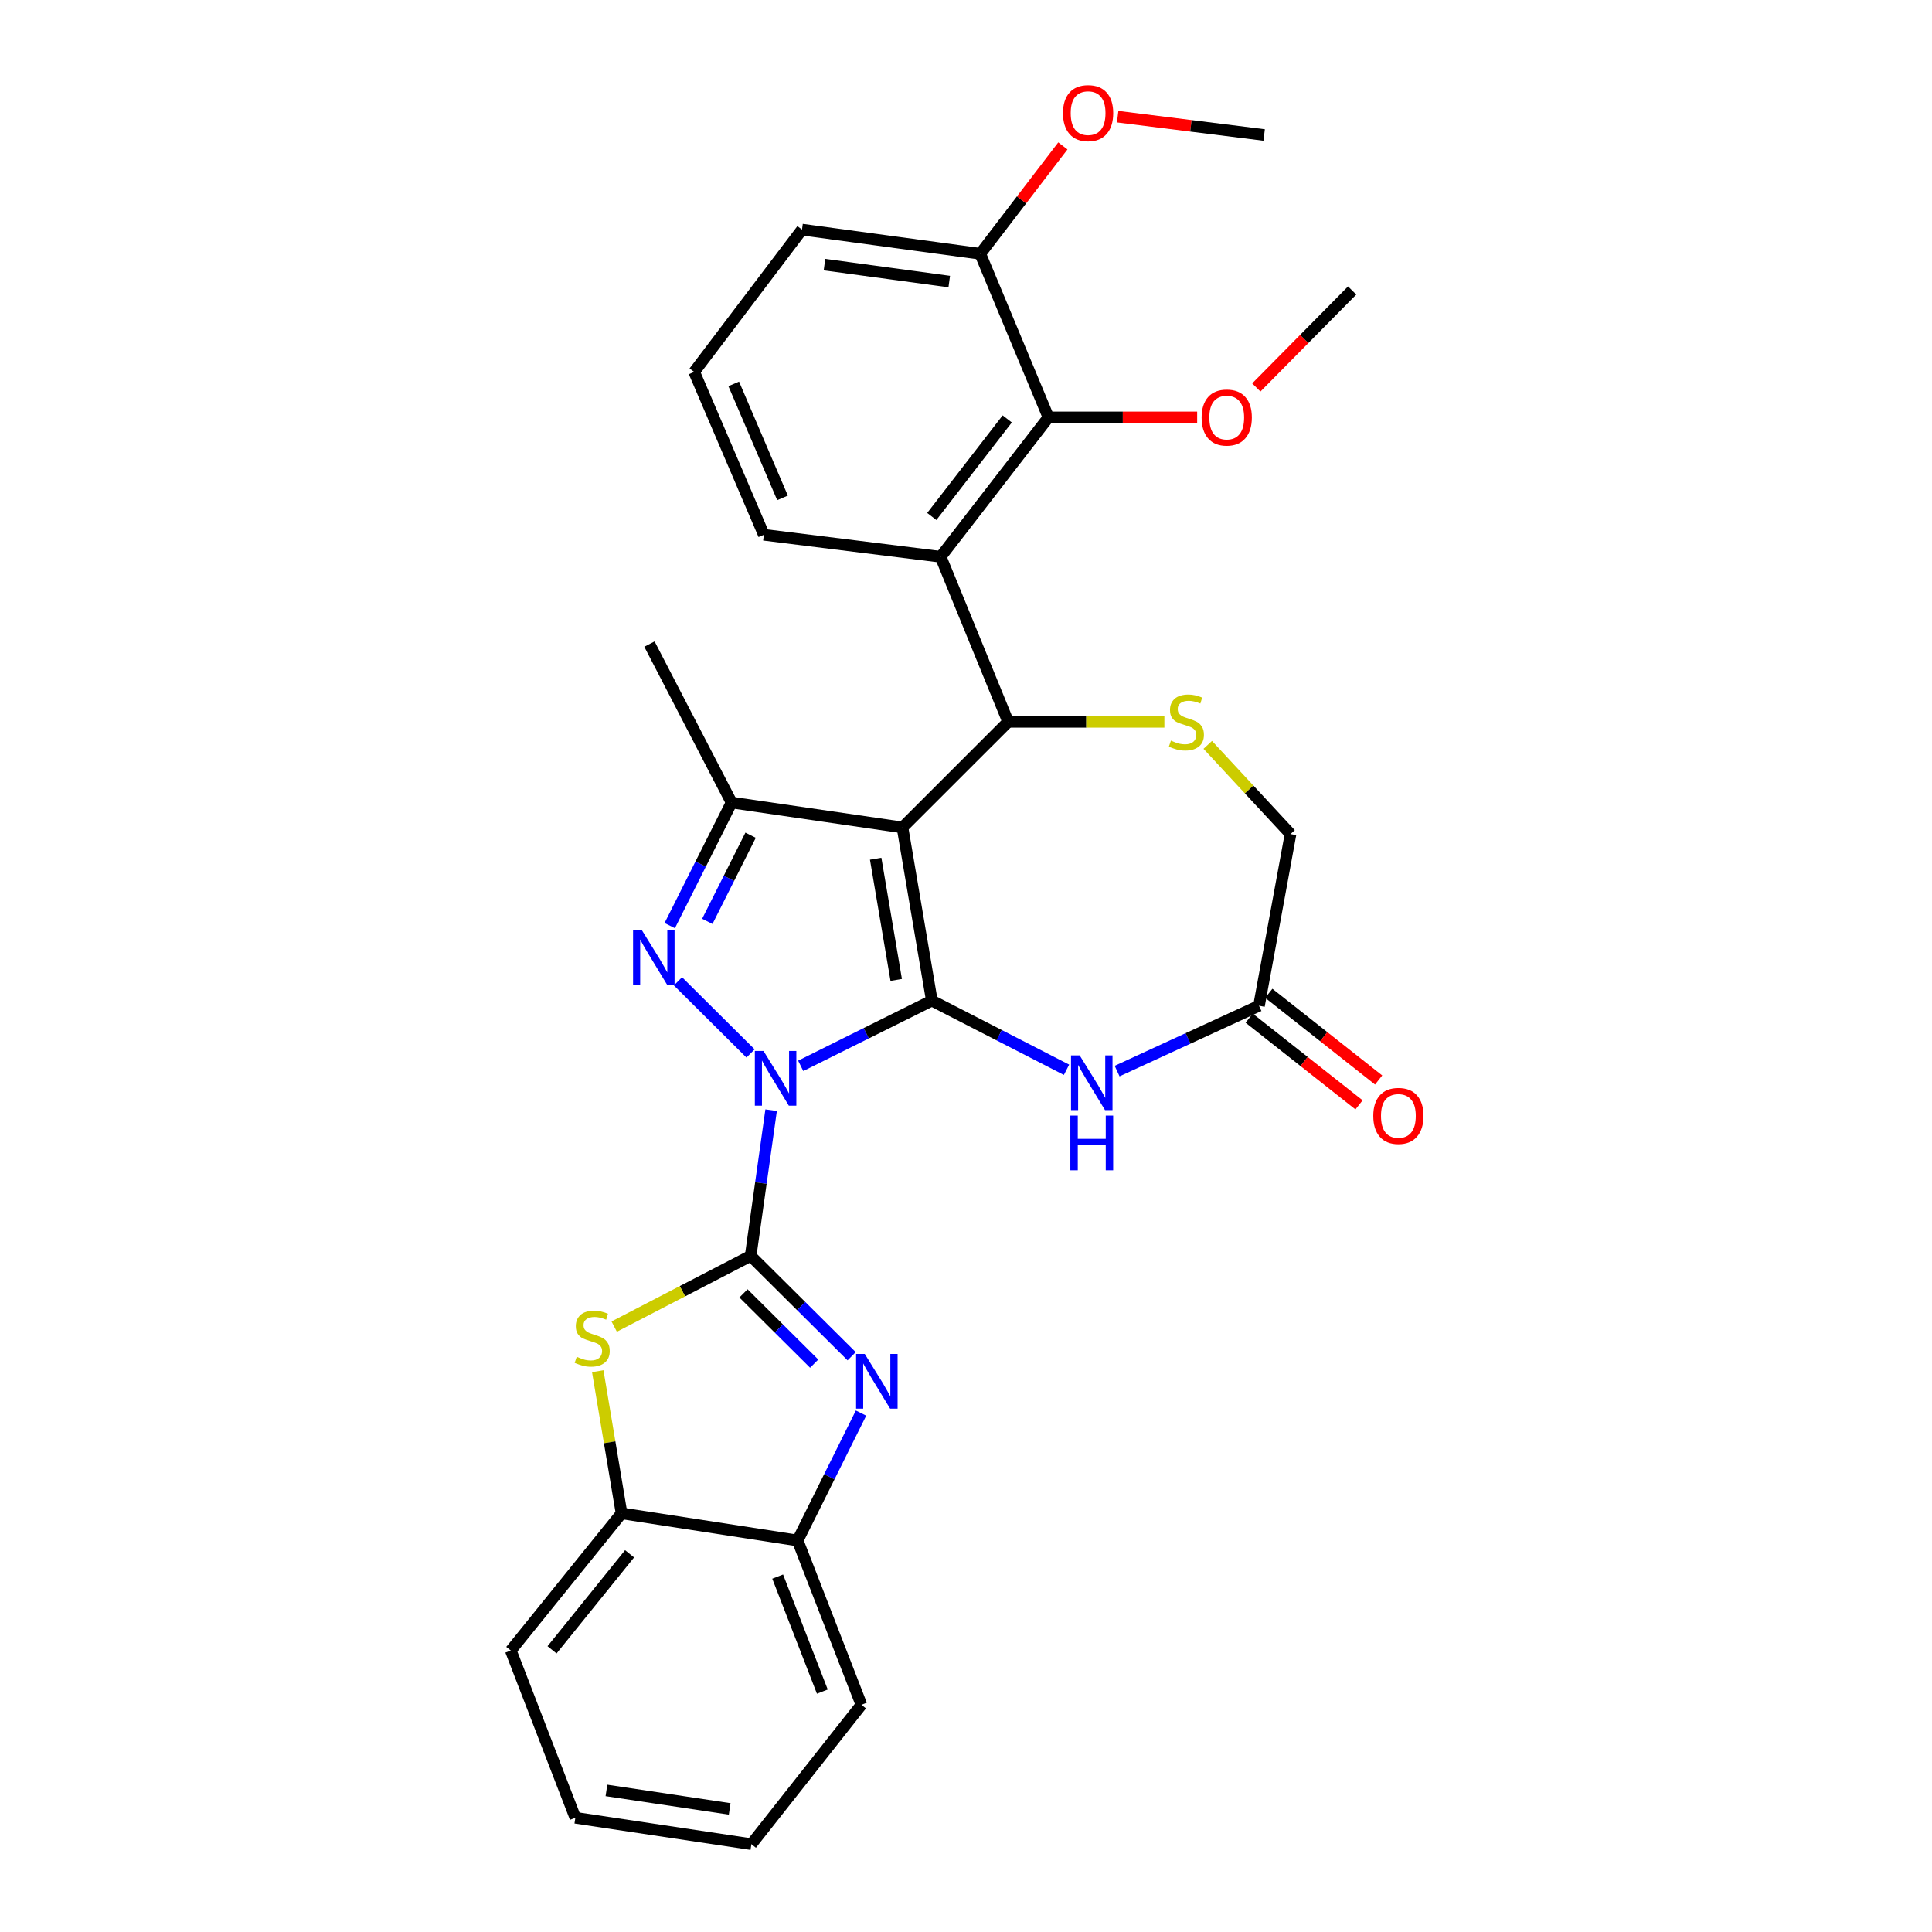 <?xml version='1.0' encoding='iso-8859-1'?>
<svg version='1.1' baseProfile='full'
              xmlns='http://www.w3.org/2000/svg'
                      xmlns:rdkit='http://www.rdkit.org/xml'
                      xmlns:xlink='http://www.w3.org/1999/xlink'
                  xml:space='preserve'
width='1000px' height='1000px' viewBox='0 0 1000 1000'>
<!-- END OF HEADER -->
<rect style='opacity:1.0;fill:#FFFFFF;stroke:none' width='1000' height='1000' x='0' y='0'> </rect>
<path class='bond-0' d='M 414.445,551.676 L 448.382,534.792' style='fill:none;fill-rule:evenodd;stroke:#0000FF;stroke-width:6px;stroke-linecap:butt;stroke-linejoin:miter;stroke-opacity:1' />
<path class='bond-0' d='M 448.382,534.792 L 482.319,517.907' style='fill:none;fill-rule:evenodd;stroke:#000000;stroke-width:6px;stroke-linecap:butt;stroke-linejoin:miter;stroke-opacity:1' />
<path class='bond-1' d='M 399.132,574.623 L 393.834,612.328' style='fill:none;fill-rule:evenodd;stroke:#0000FF;stroke-width:6px;stroke-linecap:butt;stroke-linejoin:miter;stroke-opacity:1' />
<path class='bond-1' d='M 393.834,612.328 L 388.536,650.032' style='fill:none;fill-rule:evenodd;stroke:#000000;stroke-width:6px;stroke-linecap:butt;stroke-linejoin:miter;stroke-opacity:1' />
<path class='bond-3' d='M 388.485,545.262 L 350.917,507.927' style='fill:none;fill-rule:evenodd;stroke:#0000FF;stroke-width:6px;stroke-linecap:butt;stroke-linejoin:miter;stroke-opacity:1' />
<path class='bond-2' d='M 482.319,517.907 L 467.123,428.294' style='fill:none;fill-rule:evenodd;stroke:#000000;stroke-width:6px;stroke-linecap:butt;stroke-linejoin:miter;stroke-opacity:1' />
<path class='bond-2' d='M 463.881,507.206 L 453.243,444.477' style='fill:none;fill-rule:evenodd;stroke:#000000;stroke-width:6px;stroke-linecap:butt;stroke-linejoin:miter;stroke-opacity:1' />
<path class='bond-7' d='M 482.319,517.907 L 517.173,535.812' style='fill:none;fill-rule:evenodd;stroke:#000000;stroke-width:6px;stroke-linecap:butt;stroke-linejoin:miter;stroke-opacity:1' />
<path class='bond-7' d='M 517.173,535.812 L 552.028,553.716' style='fill:none;fill-rule:evenodd;stroke:#0000FF;stroke-width:6px;stroke-linecap:butt;stroke-linejoin:miter;stroke-opacity:1' />
<path class='bond-5' d='M 388.536,650.032 L 414.675,676.011' style='fill:none;fill-rule:evenodd;stroke:#000000;stroke-width:6px;stroke-linecap:butt;stroke-linejoin:miter;stroke-opacity:1' />
<path class='bond-5' d='M 414.675,676.011 L 440.814,701.99' style='fill:none;fill-rule:evenodd;stroke:#0000FF;stroke-width:6px;stroke-linecap:butt;stroke-linejoin:miter;stroke-opacity:1' />
<path class='bond-5' d='M 384.824,669.451 L 403.122,687.636' style='fill:none;fill-rule:evenodd;stroke:#000000;stroke-width:6px;stroke-linecap:butt;stroke-linejoin:miter;stroke-opacity:1' />
<path class='bond-5' d='M 403.122,687.636 L 421.419,705.821' style='fill:none;fill-rule:evenodd;stroke:#0000FF;stroke-width:6px;stroke-linecap:butt;stroke-linejoin:miter;stroke-opacity:1' />
<path class='bond-8' d='M 388.536,650.032 L 353.221,668.341' style='fill:none;fill-rule:evenodd;stroke:#000000;stroke-width:6px;stroke-linecap:butt;stroke-linejoin:miter;stroke-opacity:1' />
<path class='bond-8' d='M 353.221,668.341 L 317.906,686.649' style='fill:none;fill-rule:evenodd;stroke:#CCCC00;stroke-width:6px;stroke-linecap:butt;stroke-linejoin:miter;stroke-opacity:1' />
<path class='bond-4' d='M 467.123,428.294 L 521.817,373.627' style='fill:none;fill-rule:evenodd;stroke:#000000;stroke-width:6px;stroke-linecap:butt;stroke-linejoin:miter;stroke-opacity:1' />
<path class='bond-30' d='M 467.123,428.294 L 378.666,415.392' style='fill:none;fill-rule:evenodd;stroke:#000000;stroke-width:6px;stroke-linecap:butt;stroke-linejoin:miter;stroke-opacity:1' />
<path class='bond-6' d='M 346.654,479.098 L 362.66,447.245' style='fill:none;fill-rule:evenodd;stroke:#0000FF;stroke-width:6px;stroke-linecap:butt;stroke-linejoin:miter;stroke-opacity:1' />
<path class='bond-6' d='M 362.66,447.245 L 378.666,415.392' style='fill:none;fill-rule:evenodd;stroke:#000000;stroke-width:6px;stroke-linecap:butt;stroke-linejoin:miter;stroke-opacity:1' />
<path class='bond-6' d='M 366.1,476.901 L 377.304,454.604' style='fill:none;fill-rule:evenodd;stroke:#0000FF;stroke-width:6px;stroke-linecap:butt;stroke-linejoin:miter;stroke-opacity:1' />
<path class='bond-6' d='M 377.304,454.604 L 388.508,432.307' style='fill:none;fill-rule:evenodd;stroke:#000000;stroke-width:6px;stroke-linecap:butt;stroke-linejoin:miter;stroke-opacity:1' />
<path class='bond-9' d='M 521.817,373.627 L 486.881,288.184' style='fill:none;fill-rule:evenodd;stroke:#000000;stroke-width:6px;stroke-linecap:butt;stroke-linejoin:miter;stroke-opacity:1' />
<path class='bond-10' d='M 521.817,373.627 L 562.251,373.627' style='fill:none;fill-rule:evenodd;stroke:#000000;stroke-width:6px;stroke-linecap:butt;stroke-linejoin:miter;stroke-opacity:1' />
<path class='bond-10' d='M 562.251,373.627 L 602.684,373.627' style='fill:none;fill-rule:evenodd;stroke:#CCCC00;stroke-width:6px;stroke-linecap:butt;stroke-linejoin:miter;stroke-opacity:1' />
<path class='bond-13' d='M 445.664,731.413 L 429.255,764.384' style='fill:none;fill-rule:evenodd;stroke:#0000FF;stroke-width:6px;stroke-linecap:butt;stroke-linejoin:miter;stroke-opacity:1' />
<path class='bond-13' d='M 429.255,764.384 L 412.847,797.354' style='fill:none;fill-rule:evenodd;stroke:#000000;stroke-width:6px;stroke-linecap:butt;stroke-linejoin:miter;stroke-opacity:1' />
<path class='bond-20' d='M 378.666,415.392 L 336.145,333.373' style='fill:none;fill-rule:evenodd;stroke:#000000;stroke-width:6px;stroke-linecap:butt;stroke-linejoin:miter;stroke-opacity:1' />
<path class='bond-12' d='M 578.217,554.386 L 614.937,537.476' style='fill:none;fill-rule:evenodd;stroke:#0000FF;stroke-width:6px;stroke-linecap:butt;stroke-linejoin:miter;stroke-opacity:1' />
<path class='bond-12' d='M 614.937,537.476 L 651.657,520.566' style='fill:none;fill-rule:evenodd;stroke:#000000;stroke-width:6px;stroke-linecap:butt;stroke-linejoin:miter;stroke-opacity:1' />
<path class='bond-14' d='M 309.394,709.734 L 315.554,746.515' style='fill:none;fill-rule:evenodd;stroke:#CCCC00;stroke-width:6px;stroke-linecap:butt;stroke-linejoin:miter;stroke-opacity:1' />
<path class='bond-14' d='M 315.554,746.515 L 321.713,783.296' style='fill:none;fill-rule:evenodd;stroke:#000000;stroke-width:6px;stroke-linecap:butt;stroke-linejoin:miter;stroke-opacity:1' />
<path class='bond-11' d='M 486.881,288.184 L 542.686,216.044' style='fill:none;fill-rule:evenodd;stroke:#000000;stroke-width:6px;stroke-linecap:butt;stroke-linejoin:miter;stroke-opacity:1' />
<path class='bond-11' d='M 482.288,267.335 L 521.352,216.837' style='fill:none;fill-rule:evenodd;stroke:#000000;stroke-width:6px;stroke-linecap:butt;stroke-linejoin:miter;stroke-opacity:1' />
<path class='bond-19' d='M 486.881,288.184 L 395.374,276.803' style='fill:none;fill-rule:evenodd;stroke:#000000;stroke-width:6px;stroke-linecap:butt;stroke-linejoin:miter;stroke-opacity:1' />
<path class='bond-32' d='M 625.132,385.546 L 646.557,408.632' style='fill:none;fill-rule:evenodd;stroke:#CCCC00;stroke-width:6px;stroke-linecap:butt;stroke-linejoin:miter;stroke-opacity:1' />
<path class='bond-32' d='M 646.557,408.632 L 667.982,431.718' style='fill:none;fill-rule:evenodd;stroke:#000000;stroke-width:6px;stroke-linecap:butt;stroke-linejoin:miter;stroke-opacity:1' />
<path class='bond-16' d='M 542.686,216.044 L 507.377,131.375' style='fill:none;fill-rule:evenodd;stroke:#000000;stroke-width:6px;stroke-linecap:butt;stroke-linejoin:miter;stroke-opacity:1' />
<path class='bond-18' d='M 542.686,216.044 L 581.169,216.044' style='fill:none;fill-rule:evenodd;stroke:#000000;stroke-width:6px;stroke-linecap:butt;stroke-linejoin:miter;stroke-opacity:1' />
<path class='bond-18' d='M 581.169,216.044 L 619.651,216.044' style='fill:none;fill-rule:evenodd;stroke:#FF0000;stroke-width:6px;stroke-linecap:butt;stroke-linejoin:miter;stroke-opacity:1' />
<path class='bond-15' d='M 651.657,520.566 L 667.982,431.718' style='fill:none;fill-rule:evenodd;stroke:#000000;stroke-width:6px;stroke-linecap:butt;stroke-linejoin:miter;stroke-opacity:1' />
<path class='bond-17' d='M 646.58,526.999 L 675.006,549.434' style='fill:none;fill-rule:evenodd;stroke:#000000;stroke-width:6px;stroke-linecap:butt;stroke-linejoin:miter;stroke-opacity:1' />
<path class='bond-17' d='M 675.006,549.434 L 703.432,571.869' style='fill:none;fill-rule:evenodd;stroke:#FF0000;stroke-width:6px;stroke-linecap:butt;stroke-linejoin:miter;stroke-opacity:1' />
<path class='bond-17' d='M 656.734,514.134 L 685.16,536.569' style='fill:none;fill-rule:evenodd;stroke:#000000;stroke-width:6px;stroke-linecap:butt;stroke-linejoin:miter;stroke-opacity:1' />
<path class='bond-17' d='M 685.16,536.569 L 713.585,559.003' style='fill:none;fill-rule:evenodd;stroke:#FF0000;stroke-width:6px;stroke-linecap:butt;stroke-linejoin:miter;stroke-opacity:1' />
<path class='bond-23' d='M 412.847,797.354 L 445.871,882.396' style='fill:none;fill-rule:evenodd;stroke:#000000;stroke-width:6px;stroke-linecap:butt;stroke-linejoin:miter;stroke-opacity:1' />
<path class='bond-23' d='M 402.523,816.043 L 425.64,875.573' style='fill:none;fill-rule:evenodd;stroke:#000000;stroke-width:6px;stroke-linecap:butt;stroke-linejoin:miter;stroke-opacity:1' />
<path class='bond-31' d='M 412.847,797.354 L 321.713,783.296' style='fill:none;fill-rule:evenodd;stroke:#000000;stroke-width:6px;stroke-linecap:butt;stroke-linejoin:miter;stroke-opacity:1' />
<path class='bond-24' d='M 321.713,783.296 L 264.378,854.307' style='fill:none;fill-rule:evenodd;stroke:#000000;stroke-width:6px;stroke-linecap:butt;stroke-linejoin:miter;stroke-opacity:1' />
<path class='bond-24' d='M 325.865,804.243 L 285.73,853.951' style='fill:none;fill-rule:evenodd;stroke:#000000;stroke-width:6px;stroke-linecap:butt;stroke-linejoin:miter;stroke-opacity:1' />
<path class='bond-21' d='M 507.377,131.375 L 528.759,103.45' style='fill:none;fill-rule:evenodd;stroke:#000000;stroke-width:6px;stroke-linecap:butt;stroke-linejoin:miter;stroke-opacity:1' />
<path class='bond-21' d='M 528.759,103.45 L 550.141,75.526' style='fill:none;fill-rule:evenodd;stroke:#FF0000;stroke-width:6px;stroke-linecap:butt;stroke-linejoin:miter;stroke-opacity:1' />
<path class='bond-34' d='M 507.377,131.375 L 415.114,118.846' style='fill:none;fill-rule:evenodd;stroke:#000000;stroke-width:6px;stroke-linecap:butt;stroke-linejoin:miter;stroke-opacity:1' />
<path class='bond-34' d='M 491.332,145.736 L 426.748,136.966' style='fill:none;fill-rule:evenodd;stroke:#000000;stroke-width:6px;stroke-linecap:butt;stroke-linejoin:miter;stroke-opacity:1' />
<path class='bond-26' d='M 650.267,200.555 L 675.072,175.457' style='fill:none;fill-rule:evenodd;stroke:#FF0000;stroke-width:6px;stroke-linecap:butt;stroke-linejoin:miter;stroke-opacity:1' />
<path class='bond-26' d='M 675.072,175.457 L 699.878,150.359' style='fill:none;fill-rule:evenodd;stroke:#000000;stroke-width:6px;stroke-linecap:butt;stroke-linejoin:miter;stroke-opacity:1' />
<path class='bond-22' d='M 395.374,276.803 L 359.299,192.507' style='fill:none;fill-rule:evenodd;stroke:#000000;stroke-width:6px;stroke-linecap:butt;stroke-linejoin:miter;stroke-opacity:1' />
<path class='bond-22' d='M 405.03,257.71 L 379.778,198.703' style='fill:none;fill-rule:evenodd;stroke:#000000;stroke-width:6px;stroke-linecap:butt;stroke-linejoin:miter;stroke-opacity:1' />
<path class='bond-27' d='M 578.496,60.384 L 616.41,65.127' style='fill:none;fill-rule:evenodd;stroke:#FF0000;stroke-width:6px;stroke-linecap:butt;stroke-linejoin:miter;stroke-opacity:1' />
<path class='bond-27' d='M 616.41,65.127 L 654.325,69.87' style='fill:none;fill-rule:evenodd;stroke:#000000;stroke-width:6px;stroke-linecap:butt;stroke-linejoin:miter;stroke-opacity:1' />
<path class='bond-25' d='M 359.299,192.507 L 415.114,118.846' style='fill:none;fill-rule:evenodd;stroke:#000000;stroke-width:6px;stroke-linecap:butt;stroke-linejoin:miter;stroke-opacity:1' />
<path class='bond-29' d='M 445.871,882.396 L 388.918,954.545' style='fill:none;fill-rule:evenodd;stroke:#000000;stroke-width:6px;stroke-linecap:butt;stroke-linejoin:miter;stroke-opacity:1' />
<path class='bond-28' d='M 264.378,854.307 L 297.794,940.879' style='fill:none;fill-rule:evenodd;stroke:#000000;stroke-width:6px;stroke-linecap:butt;stroke-linejoin:miter;stroke-opacity:1' />
<path class='bond-33' d='M 297.794,940.879 L 388.918,954.545' style='fill:none;fill-rule:evenodd;stroke:#000000;stroke-width:6px;stroke-linecap:butt;stroke-linejoin:miter;stroke-opacity:1' />
<path class='bond-33' d='M 313.893,926.721 L 377.681,936.287' style='fill:none;fill-rule:evenodd;stroke:#000000;stroke-width:6px;stroke-linecap:butt;stroke-linejoin:miter;stroke-opacity:1' />
<path  class='atom-0' d='M 395.187 543.983
L 404.467 558.983
Q 405.387 560.463, 406.867 563.143
Q 408.347 565.823, 408.427 565.983
L 408.427 543.983
L 412.187 543.983
L 412.187 572.303
L 408.307 572.303
L 398.347 555.903
Q 397.187 553.983, 395.947 551.783
Q 394.747 549.583, 394.387 548.903
L 394.387 572.303
L 390.707 572.303
L 390.707 543.983
L 395.187 543.983
' fill='#0000FF'/>
<path  class='atom-4' d='M 332.152 481.34
L 341.432 496.34
Q 342.352 497.82, 343.832 500.5
Q 345.312 503.18, 345.392 503.34
L 345.392 481.34
L 349.152 481.34
L 349.152 509.66
L 345.272 509.66
L 335.312 493.26
Q 334.152 491.34, 332.912 489.14
Q 331.712 486.94, 331.352 486.26
L 331.352 509.66
L 327.672 509.66
L 327.672 481.34
L 332.152 481.34
' fill='#0000FF'/>
<path  class='atom-6' d='M 447.596 700.792
L 456.876 715.792
Q 457.796 717.272, 459.276 719.952
Q 460.756 722.632, 460.836 722.792
L 460.836 700.792
L 464.596 700.792
L 464.596 729.112
L 460.716 729.112
L 450.756 712.712
Q 449.596 710.792, 448.356 708.592
Q 447.156 706.392, 446.796 705.712
L 446.796 729.112
L 443.116 729.112
L 443.116 700.792
L 447.596 700.792
' fill='#0000FF'/>
<path  class='atom-8' d='M 558.834 546.269
L 568.114 561.269
Q 569.034 562.749, 570.514 565.429
Q 571.994 568.109, 572.074 568.269
L 572.074 546.269
L 575.834 546.269
L 575.834 574.589
L 571.954 574.589
L 561.994 558.189
Q 560.834 556.269, 559.594 554.069
Q 558.394 551.869, 558.034 551.189
L 558.034 574.589
L 554.354 574.589
L 554.354 546.269
L 558.834 546.269
' fill='#0000FF'/>
<path  class='atom-8' d='M 554.014 577.421
L 557.854 577.421
L 557.854 589.461
L 572.334 589.461
L 572.334 577.421
L 576.174 577.421
L 576.174 605.741
L 572.334 605.741
L 572.334 592.661
L 557.854 592.661
L 557.854 605.741
L 554.014 605.741
L 554.014 577.421
' fill='#0000FF'/>
<path  class='atom-9' d='M 298.517 702.274
Q 298.837 702.394, 300.157 702.954
Q 301.477 703.514, 302.917 703.874
Q 304.397 704.194, 305.837 704.194
Q 308.517 704.194, 310.077 702.914
Q 311.637 701.594, 311.637 699.314
Q 311.637 697.754, 310.837 696.794
Q 310.077 695.834, 308.877 695.314
Q 307.677 694.794, 305.677 694.194
Q 303.157 693.434, 301.637 692.714
Q 300.157 691.994, 299.077 690.474
Q 298.037 688.954, 298.037 686.394
Q 298.037 682.834, 300.437 680.634
Q 302.877 678.434, 307.677 678.434
Q 310.957 678.434, 314.677 679.994
L 313.757 683.074
Q 310.357 681.674, 307.797 681.674
Q 305.037 681.674, 303.517 682.834
Q 301.997 683.954, 302.037 685.914
Q 302.037 687.434, 302.797 688.354
Q 303.597 689.274, 304.717 689.794
Q 305.877 690.314, 307.797 690.914
Q 310.357 691.714, 311.877 692.514
Q 313.397 693.314, 314.477 694.954
Q 315.597 696.554, 315.597 699.314
Q 315.597 703.234, 312.957 705.354
Q 310.357 707.434, 305.997 707.434
Q 303.477 707.434, 301.557 706.874
Q 299.677 706.354, 297.437 705.434
L 298.517 702.274
' fill='#CCCC00'/>
<path  class='atom-11' d='M 606.071 383.347
Q 606.391 383.467, 607.711 384.027
Q 609.031 384.587, 610.471 384.947
Q 611.951 385.267, 613.391 385.267
Q 616.071 385.267, 617.631 383.987
Q 619.191 382.667, 619.191 380.387
Q 619.191 378.827, 618.391 377.867
Q 617.631 376.907, 616.431 376.387
Q 615.231 375.867, 613.231 375.267
Q 610.711 374.507, 609.191 373.787
Q 607.711 373.067, 606.631 371.547
Q 605.591 370.027, 605.591 367.467
Q 605.591 363.907, 607.991 361.707
Q 610.431 359.507, 615.231 359.507
Q 618.511 359.507, 622.231 361.067
L 621.311 364.147
Q 617.911 362.747, 615.351 362.747
Q 612.591 362.747, 611.071 363.907
Q 609.551 365.027, 609.591 366.987
Q 609.591 368.507, 610.351 369.427
Q 611.151 370.347, 612.271 370.867
Q 613.431 371.387, 615.351 371.987
Q 617.911 372.787, 619.431 373.587
Q 620.951 374.387, 622.031 376.027
Q 623.151 377.627, 623.151 380.387
Q 623.151 384.307, 620.511 386.427
Q 617.911 388.507, 613.551 388.507
Q 611.031 388.507, 609.111 387.947
Q 607.231 387.427, 604.991 386.507
L 606.071 383.347
' fill='#CCCC00'/>
<path  class='atom-18' d='M 710.806 577.59
Q 710.806 570.79, 714.166 566.99
Q 717.526 563.19, 723.806 563.19
Q 730.086 563.19, 733.446 566.99
Q 736.806 570.79, 736.806 577.59
Q 736.806 584.47, 733.406 588.39
Q 730.006 592.27, 723.806 592.27
Q 717.566 592.27, 714.166 588.39
Q 710.806 584.51, 710.806 577.59
M 723.806 589.07
Q 728.126 589.07, 730.446 586.19
Q 732.806 583.27, 732.806 577.59
Q 732.806 572.03, 730.446 569.23
Q 728.126 566.39, 723.806 566.39
Q 719.486 566.39, 717.126 569.19
Q 714.806 571.99, 714.806 577.59
Q 714.806 583.31, 717.126 586.19
Q 719.486 589.07, 723.806 589.07
' fill='#FF0000'/>
<path  class='atom-19' d='M 621.958 216.124
Q 621.958 209.324, 625.318 205.524
Q 628.678 201.724, 634.958 201.724
Q 641.238 201.724, 644.598 205.524
Q 647.958 209.324, 647.958 216.124
Q 647.958 223.004, 644.558 226.924
Q 641.158 230.804, 634.958 230.804
Q 628.718 230.804, 625.318 226.924
Q 621.958 223.044, 621.958 216.124
M 634.958 227.604
Q 639.278 227.604, 641.598 224.724
Q 643.958 221.804, 643.958 216.124
Q 643.958 210.564, 641.598 207.764
Q 639.278 204.924, 634.958 204.924
Q 630.638 204.924, 628.278 207.724
Q 625.958 210.524, 625.958 216.124
Q 625.958 221.844, 628.278 224.724
Q 630.638 227.604, 634.958 227.604
' fill='#FF0000'/>
<path  class='atom-22' d='M 550.2 58.55
Q 550.2 51.75, 553.56 47.95
Q 556.92 44.15, 563.2 44.15
Q 569.48 44.15, 572.84 47.95
Q 576.2 51.75, 576.2 58.55
Q 576.2 65.43, 572.8 69.35
Q 569.4 73.23, 563.2 73.23
Q 556.96 73.23, 553.56 69.35
Q 550.2 65.47, 550.2 58.55
M 563.2 70.03
Q 567.52 70.03, 569.84 67.15
Q 572.2 64.23, 572.2 58.55
Q 572.2 52.99, 569.84 50.19
Q 567.52 47.35, 563.2 47.35
Q 558.88 47.35, 556.52 50.15
Q 554.2 52.95, 554.2 58.55
Q 554.2 64.27, 556.52 67.15
Q 558.88 70.03, 563.2 70.03
' fill='#FF0000'/>
</svg>
